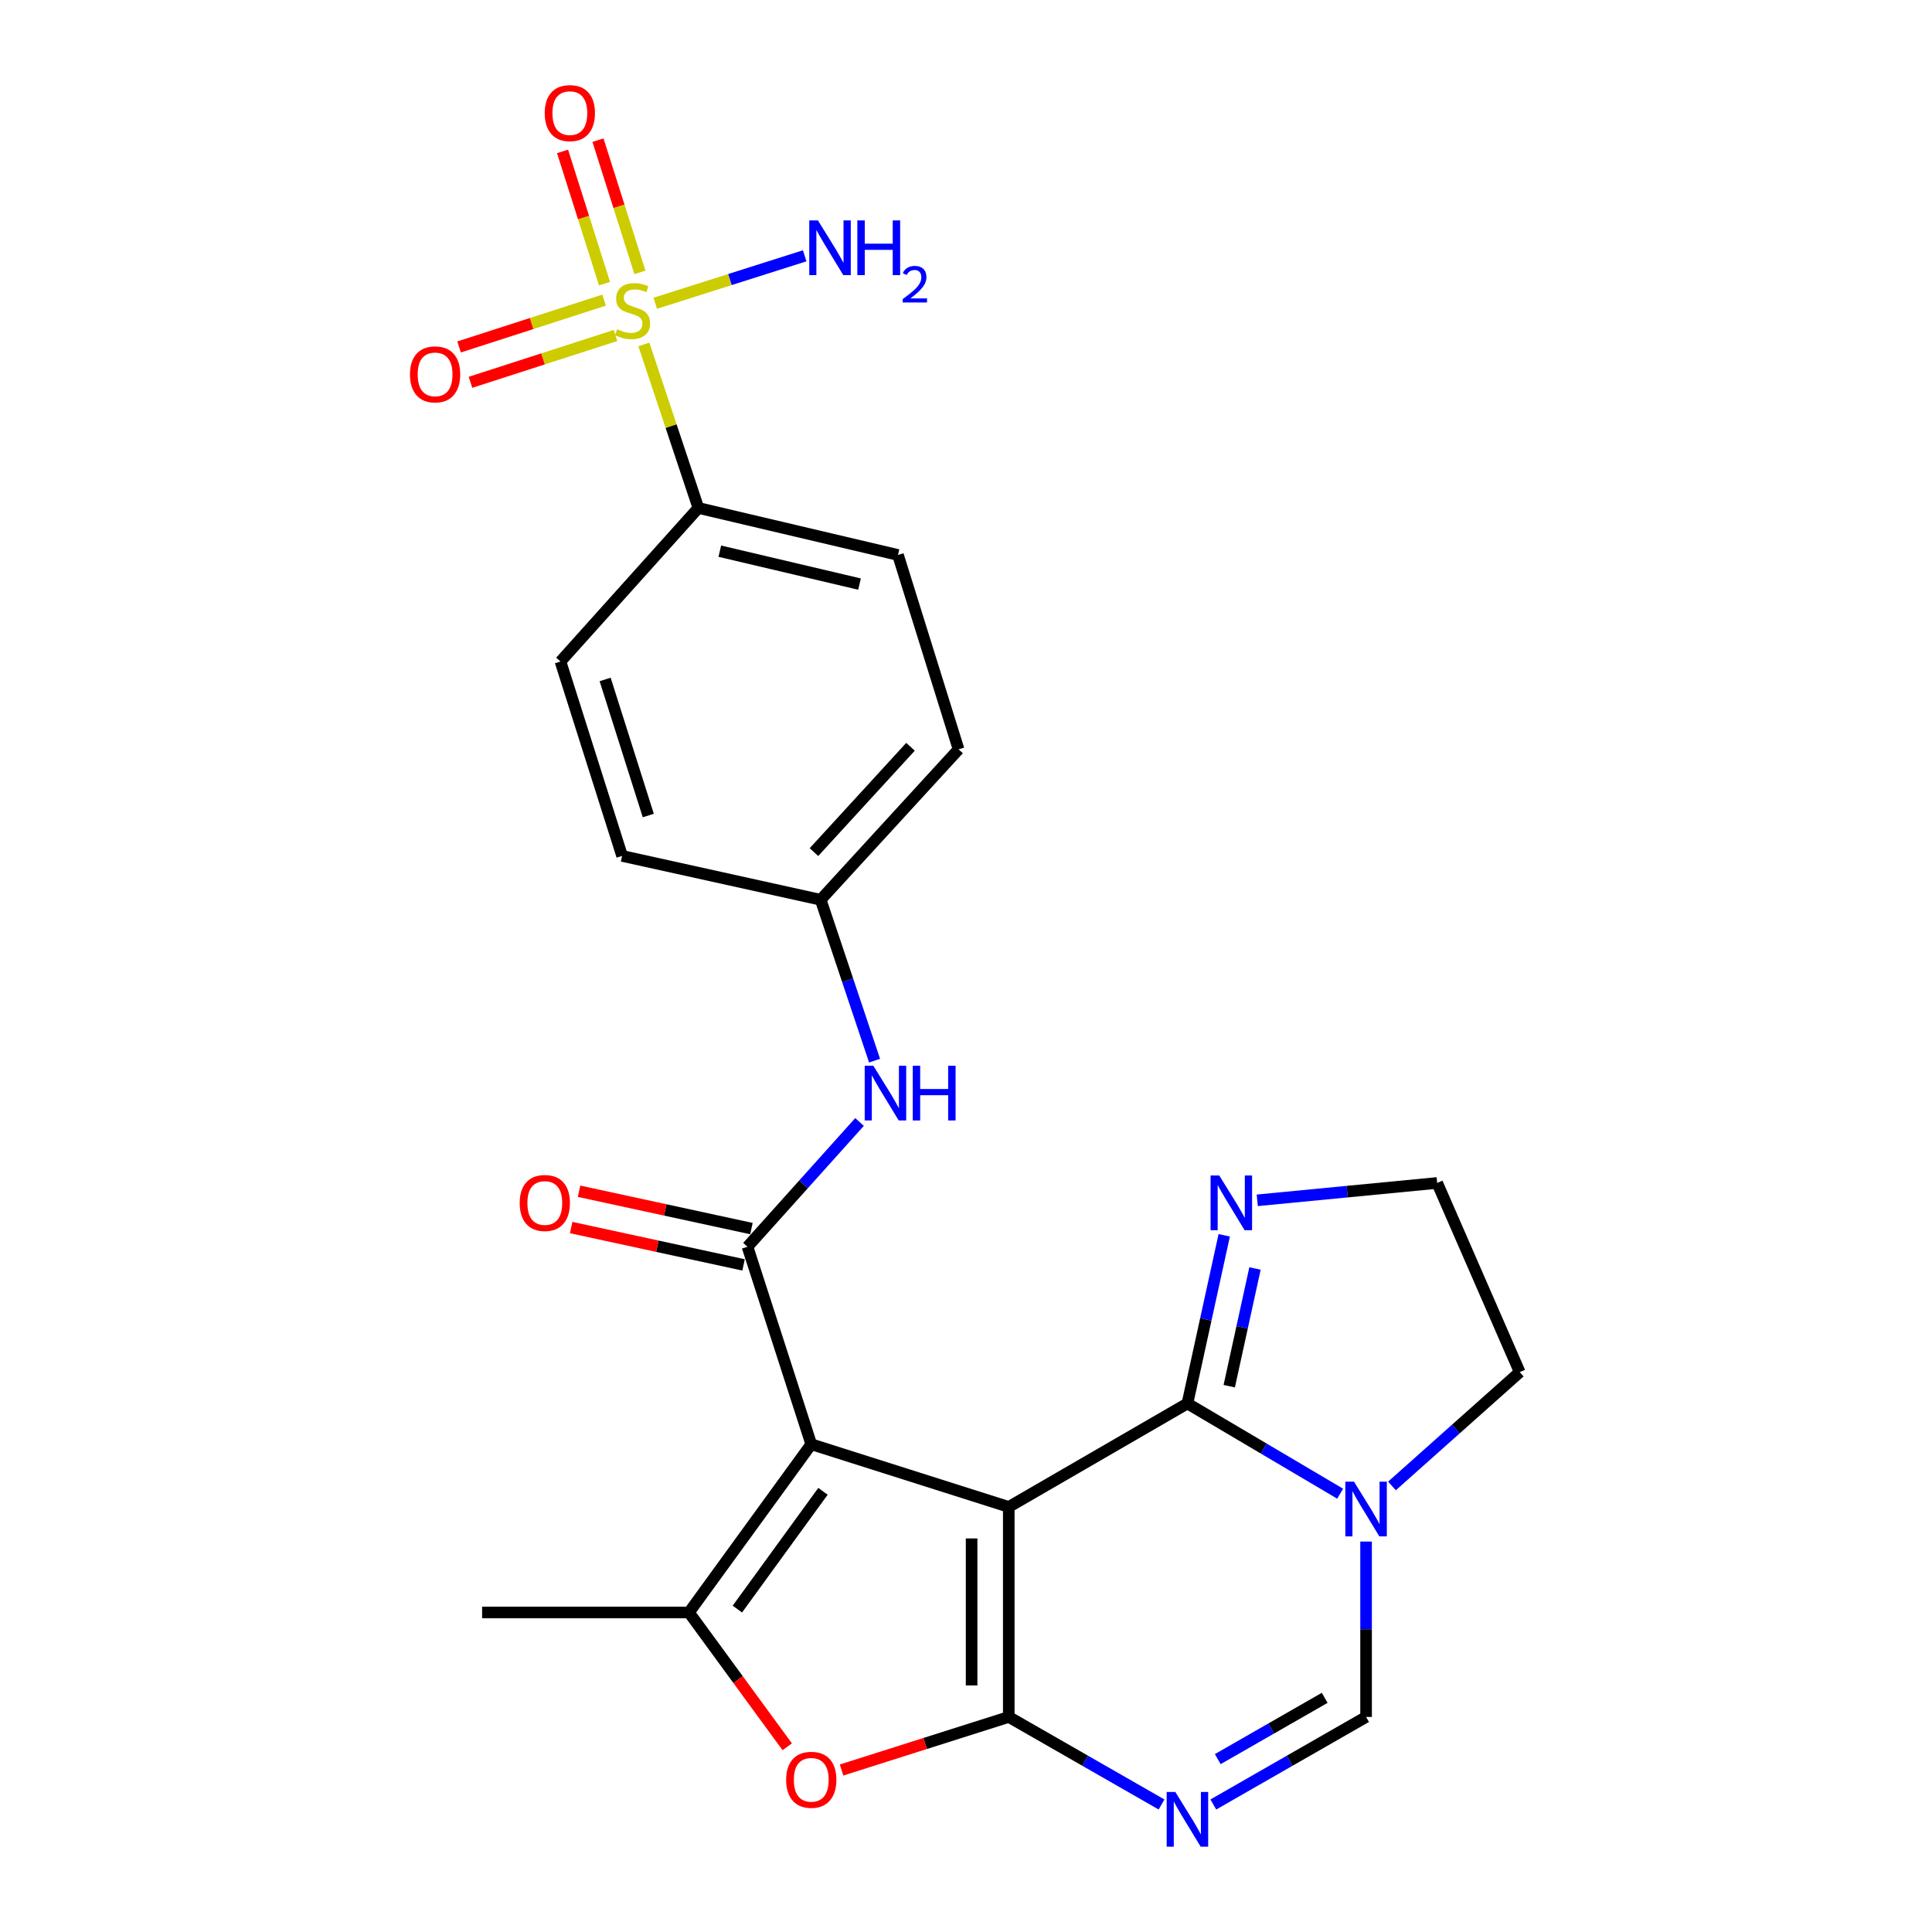<?xml version='1.0' encoding='iso-8859-1'?>
<svg version='1.1' baseProfile='full'
              xmlns='http://www.w3.org/2000/svg'
                      xmlns:rdkit='http://www.rdkit.org/xml'
                      xmlns:xlink='http://www.w3.org/1999/xlink'
                  xml:space='preserve'
width='1000px' height='1000px' viewBox='0 0 1000 1000'>
<!-- END OF HEADER -->
<rect style='opacity:1.0;fill:#FFFFFF;stroke:none' width='1000' height='1000' x='0' y='0'> </rect>
<path class='bond-0' d='M 522.134,779.984 L 419.905,747.536' style='fill:none;fill-rule:evenodd;stroke:#000000;stroke-width:6px;stroke-linecap:butt;stroke-linejoin:miter;stroke-opacity:1' />
<path class='bond-1' d='M 522.134,779.984 L 522.134,888.688' style='fill:none;fill-rule:evenodd;stroke:#000000;stroke-width:6px;stroke-linecap:butt;stroke-linejoin:miter;stroke-opacity:1' />
<path class='bond-1' d='M 502.902,796.29 L 502.902,872.382' style='fill:none;fill-rule:evenodd;stroke:#000000;stroke-width:6px;stroke-linecap:butt;stroke-linejoin:miter;stroke-opacity:1' />
<path class='bond-2' d='M 522.134,779.984 L 614.608,726.434' style='fill:none;fill-rule:evenodd;stroke:#000000;stroke-width:6px;stroke-linecap:butt;stroke-linejoin:miter;stroke-opacity:1' />
<path class='bond-5' d='M 419.905,747.536 L 386.901,645.317' style='fill:none;fill-rule:evenodd;stroke:#000000;stroke-width:6px;stroke-linecap:butt;stroke-linejoin:miter;stroke-opacity:1' />
<path class='bond-6' d='M 419.905,747.536 L 356.61,834.614' style='fill:none;fill-rule:evenodd;stroke:#000000;stroke-width:6px;stroke-linecap:butt;stroke-linejoin:miter;stroke-opacity:1' />
<path class='bond-6' d='M 425.968,771.905 L 381.661,832.86' style='fill:none;fill-rule:evenodd;stroke:#000000;stroke-width:6px;stroke-linecap:butt;stroke-linejoin:miter;stroke-opacity:1' />
<path class='bond-4' d='M 522.134,888.688 L 561.669,911.344' style='fill:none;fill-rule:evenodd;stroke:#000000;stroke-width:6px;stroke-linecap:butt;stroke-linejoin:miter;stroke-opacity:1' />
<path class='bond-4' d='M 561.669,911.344 L 601.204,934.001' style='fill:none;fill-rule:evenodd;stroke:#0000FF;stroke-width:6px;stroke-linecap:butt;stroke-linejoin:miter;stroke-opacity:1' />
<path class='bond-7' d='M 522.134,888.688 L 478.86,902.424' style='fill:none;fill-rule:evenodd;stroke:#000000;stroke-width:6px;stroke-linecap:butt;stroke-linejoin:miter;stroke-opacity:1' />
<path class='bond-7' d='M 478.86,902.424 L 435.587,916.159' style='fill:none;fill-rule:evenodd;stroke:#FF0000;stroke-width:6px;stroke-linecap:butt;stroke-linejoin:miter;stroke-opacity:1' />
<path class='bond-8' d='M 614.608,726.434 L 654.133,749.783' style='fill:none;fill-rule:evenodd;stroke:#000000;stroke-width:6px;stroke-linecap:butt;stroke-linejoin:miter;stroke-opacity:1' />
<path class='bond-8' d='M 654.133,749.783 L 693.657,773.132' style='fill:none;fill-rule:evenodd;stroke:#0000FF;stroke-width:6px;stroke-linecap:butt;stroke-linejoin:miter;stroke-opacity:1' />
<path class='bond-10' d='M 614.608,726.434 L 624.131,682.916' style='fill:none;fill-rule:evenodd;stroke:#000000;stroke-width:6px;stroke-linecap:butt;stroke-linejoin:miter;stroke-opacity:1' />
<path class='bond-10' d='M 624.131,682.916 L 633.654,639.398' style='fill:none;fill-rule:evenodd;stroke:#0000FF;stroke-width:6px;stroke-linecap:butt;stroke-linejoin:miter;stroke-opacity:1' />
<path class='bond-10' d='M 636.252,717.49 L 642.918,687.027' style='fill:none;fill-rule:evenodd;stroke:#000000;stroke-width:6px;stroke-linecap:butt;stroke-linejoin:miter;stroke-opacity:1' />
<path class='bond-10' d='M 642.918,687.027 L 649.584,656.565' style='fill:none;fill-rule:evenodd;stroke:#0000FF;stroke-width:6px;stroke-linecap:butt;stroke-linejoin:miter;stroke-opacity:1' />
<path class='bond-3' d='M 333.259,178.276 L 347.371,220.598' style='fill:none;fill-rule:evenodd;stroke:#CCCC00;stroke-width:6px;stroke-linecap:butt;stroke-linejoin:miter;stroke-opacity:1' />
<path class='bond-3' d='M 347.371,220.598 L 361.483,262.92' style='fill:none;fill-rule:evenodd;stroke:#000000;stroke-width:6px;stroke-linecap:butt;stroke-linejoin:miter;stroke-opacity:1' />
<path class='bond-13' d='M 312.68,155.349 L 275.152,167.465' style='fill:none;fill-rule:evenodd;stroke:#CCCC00;stroke-width:6px;stroke-linecap:butt;stroke-linejoin:miter;stroke-opacity:1' />
<path class='bond-13' d='M 275.152,167.465 L 237.624,179.581' style='fill:none;fill-rule:evenodd;stroke:#FF0000;stroke-width:6px;stroke-linecap:butt;stroke-linejoin:miter;stroke-opacity:1' />
<path class='bond-13' d='M 318.589,173.651 L 281.06,185.767' style='fill:none;fill-rule:evenodd;stroke:#CCCC00;stroke-width:6px;stroke-linecap:butt;stroke-linejoin:miter;stroke-opacity:1' />
<path class='bond-13' d='M 281.06,185.767 L 243.532,197.883' style='fill:none;fill-rule:evenodd;stroke:#FF0000;stroke-width:6px;stroke-linecap:butt;stroke-linejoin:miter;stroke-opacity:1' />
<path class='bond-14' d='M 331.232,140.992 L 320.372,106.773' style='fill:none;fill-rule:evenodd;stroke:#CCCC00;stroke-width:6px;stroke-linecap:butt;stroke-linejoin:miter;stroke-opacity:1' />
<path class='bond-14' d='M 320.372,106.773 L 309.512,72.555' style='fill:none;fill-rule:evenodd;stroke:#FF0000;stroke-width:6px;stroke-linecap:butt;stroke-linejoin:miter;stroke-opacity:1' />
<path class='bond-14' d='M 312.901,146.809 L 302.041,112.591' style='fill:none;fill-rule:evenodd;stroke:#CCCC00;stroke-width:6px;stroke-linecap:butt;stroke-linejoin:miter;stroke-opacity:1' />
<path class='bond-14' d='M 302.041,112.591 L 291.181,78.372' style='fill:none;fill-rule:evenodd;stroke:#FF0000;stroke-width:6px;stroke-linecap:butt;stroke-linejoin:miter;stroke-opacity:1' />
<path class='bond-16' d='M 339.16,156.967 L 377.832,144.687' style='fill:none;fill-rule:evenodd;stroke:#CCCC00;stroke-width:6px;stroke-linecap:butt;stroke-linejoin:miter;stroke-opacity:1' />
<path class='bond-16' d='M 377.832,144.687 L 416.505,132.407' style='fill:none;fill-rule:evenodd;stroke:#0000FF;stroke-width:6px;stroke-linecap:butt;stroke-linejoin:miter;stroke-opacity:1' />
<path class='bond-27' d='M 628.013,934.001 L 667.547,911.344' style='fill:none;fill-rule:evenodd;stroke:#0000FF;stroke-width:6px;stroke-linecap:butt;stroke-linejoin:miter;stroke-opacity:1' />
<path class='bond-27' d='M 667.547,911.344 L 707.082,888.688' style='fill:none;fill-rule:evenodd;stroke:#000000;stroke-width:6px;stroke-linecap:butt;stroke-linejoin:miter;stroke-opacity:1' />
<path class='bond-27' d='M 630.311,910.518 L 657.985,894.658' style='fill:none;fill-rule:evenodd;stroke:#0000FF;stroke-width:6px;stroke-linecap:butt;stroke-linejoin:miter;stroke-opacity:1' />
<path class='bond-27' d='M 657.985,894.658 L 685.659,878.799' style='fill:none;fill-rule:evenodd;stroke:#000000;stroke-width:6px;stroke-linecap:butt;stroke-linejoin:miter;stroke-opacity:1' />
<path class='bond-11' d='M 386.901,645.317 L 415.897,613.024' style='fill:none;fill-rule:evenodd;stroke:#000000;stroke-width:6px;stroke-linecap:butt;stroke-linejoin:miter;stroke-opacity:1' />
<path class='bond-11' d='M 415.897,613.024 L 444.893,580.73' style='fill:none;fill-rule:evenodd;stroke:#0000FF;stroke-width:6px;stroke-linecap:butt;stroke-linejoin:miter;stroke-opacity:1' />
<path class='bond-15' d='M 388.938,635.919 L 344.324,626.251' style='fill:none;fill-rule:evenodd;stroke:#000000;stroke-width:6px;stroke-linecap:butt;stroke-linejoin:miter;stroke-opacity:1' />
<path class='bond-15' d='M 344.324,626.251 L 299.711,616.582' style='fill:none;fill-rule:evenodd;stroke:#FF0000;stroke-width:6px;stroke-linecap:butt;stroke-linejoin:miter;stroke-opacity:1' />
<path class='bond-15' d='M 384.864,654.715 L 340.251,645.046' style='fill:none;fill-rule:evenodd;stroke:#000000;stroke-width:6px;stroke-linecap:butt;stroke-linejoin:miter;stroke-opacity:1' />
<path class='bond-15' d='M 340.251,645.046 L 295.637,635.378' style='fill:none;fill-rule:evenodd;stroke:#FF0000;stroke-width:6px;stroke-linecap:butt;stroke-linejoin:miter;stroke-opacity:1' />
<path class='bond-22' d='M 356.61,834.614 L 249.541,834.614' style='fill:none;fill-rule:evenodd;stroke:#000000;stroke-width:6px;stroke-linecap:butt;stroke-linejoin:miter;stroke-opacity:1' />
<path class='bond-25' d='M 356.61,834.614 L 382.04,869.375' style='fill:none;fill-rule:evenodd;stroke:#000000;stroke-width:6px;stroke-linecap:butt;stroke-linejoin:miter;stroke-opacity:1' />
<path class='bond-25' d='M 382.04,869.375 L 407.469,904.137' style='fill:none;fill-rule:evenodd;stroke:#FF0000;stroke-width:6px;stroke-linecap:butt;stroke-linejoin:miter;stroke-opacity:1' />
<path class='bond-9' d='M 707.082,797.914 L 707.082,843.301' style='fill:none;fill-rule:evenodd;stroke:#0000FF;stroke-width:6px;stroke-linecap:butt;stroke-linejoin:miter;stroke-opacity:1' />
<path class='bond-9' d='M 707.082,843.301 L 707.082,888.688' style='fill:none;fill-rule:evenodd;stroke:#000000;stroke-width:6px;stroke-linecap:butt;stroke-linejoin:miter;stroke-opacity:1' />
<path class='bond-21' d='M 720.485,769.121 L 753.546,739.662' style='fill:none;fill-rule:evenodd;stroke:#0000FF;stroke-width:6px;stroke-linecap:butt;stroke-linejoin:miter;stroke-opacity:1' />
<path class='bond-21' d='M 753.546,739.662 L 786.607,710.204' style='fill:none;fill-rule:evenodd;stroke:#000000;stroke-width:6px;stroke-linecap:butt;stroke-linejoin:miter;stroke-opacity:1' />
<path class='bond-20' d='M 650.75,621.285 L 697.315,616.788' style='fill:none;fill-rule:evenodd;stroke:#0000FF;stroke-width:6px;stroke-linecap:butt;stroke-linejoin:miter;stroke-opacity:1' />
<path class='bond-20' d='M 697.315,616.788 L 743.879,612.292' style='fill:none;fill-rule:evenodd;stroke:#000000;stroke-width:6px;stroke-linecap:butt;stroke-linejoin:miter;stroke-opacity:1' />
<path class='bond-19' d='M 452.677,548.994 L 438.727,507.358' style='fill:none;fill-rule:evenodd;stroke:#0000FF;stroke-width:6px;stroke-linecap:butt;stroke-linejoin:miter;stroke-opacity:1' />
<path class='bond-19' d='M 438.727,507.358 L 424.777,465.722' style='fill:none;fill-rule:evenodd;stroke:#000000;stroke-width:6px;stroke-linecap:butt;stroke-linejoin:miter;stroke-opacity:1' />
<path class='bond-12' d='M 361.483,262.92 L 464.791,287.249' style='fill:none;fill-rule:evenodd;stroke:#000000;stroke-width:6px;stroke-linecap:butt;stroke-linejoin:miter;stroke-opacity:1' />
<path class='bond-12' d='M 372.57,285.29 L 444.886,302.32' style='fill:none;fill-rule:evenodd;stroke:#000000;stroke-width:6px;stroke-linecap:butt;stroke-linejoin:miter;stroke-opacity:1' />
<path class='bond-28' d='M 361.483,262.92 L 290.1,342.402' style='fill:none;fill-rule:evenodd;stroke:#000000;stroke-width:6px;stroke-linecap:butt;stroke-linejoin:miter;stroke-opacity:1' />
<path class='bond-17' d='M 290.1,342.402 L 322.003,443.018' style='fill:none;fill-rule:evenodd;stroke:#000000;stroke-width:6px;stroke-linecap:butt;stroke-linejoin:miter;stroke-opacity:1' />
<path class='bond-17' d='M 313.218,351.681 L 335.55,422.112' style='fill:none;fill-rule:evenodd;stroke:#000000;stroke-width:6px;stroke-linecap:butt;stroke-linejoin:miter;stroke-opacity:1' />
<path class='bond-18' d='M 464.791,287.249 L 496.16,387.854' style='fill:none;fill-rule:evenodd;stroke:#000000;stroke-width:6px;stroke-linecap:butt;stroke-linejoin:miter;stroke-opacity:1' />
<path class='bond-23' d='M 424.777,465.722 L 322.003,443.018' style='fill:none;fill-rule:evenodd;stroke:#000000;stroke-width:6px;stroke-linecap:butt;stroke-linejoin:miter;stroke-opacity:1' />
<path class='bond-24' d='M 424.777,465.722 L 496.16,387.854' style='fill:none;fill-rule:evenodd;stroke:#000000;stroke-width:6px;stroke-linecap:butt;stroke-linejoin:miter;stroke-opacity:1' />
<path class='bond-24' d='M 421.308,441.046 L 471.276,386.538' style='fill:none;fill-rule:evenodd;stroke:#000000;stroke-width:6px;stroke-linecap:butt;stroke-linejoin:miter;stroke-opacity:1' />
<path class='bond-26' d='M 743.879,612.292 L 786.607,710.204' style='fill:none;fill-rule:evenodd;stroke:#000000;stroke-width:6px;stroke-linecap:butt;stroke-linejoin:miter;stroke-opacity:1' />
<path  class='atom-4' d='M 319.399 170.422
Q 319.719 170.542, 321.039 171.102
Q 322.359 171.662, 323.799 172.022
Q 325.279 172.342, 326.719 172.342
Q 329.399 172.342, 330.959 171.062
Q 332.519 169.742, 332.519 167.462
Q 332.519 165.902, 331.719 164.942
Q 330.959 163.982, 329.759 163.462
Q 328.559 162.942, 326.559 162.342
Q 324.039 161.582, 322.519 160.862
Q 321.039 160.142, 319.959 158.622
Q 318.919 157.102, 318.919 154.542
Q 318.919 150.982, 321.319 148.782
Q 323.759 146.582, 328.559 146.582
Q 331.839 146.582, 335.559 148.142
L 334.639 151.222
Q 331.239 149.822, 328.679 149.822
Q 325.919 149.822, 324.399 150.982
Q 322.879 152.102, 322.919 154.062
Q 322.919 155.582, 323.679 156.502
Q 324.479 157.422, 325.599 157.942
Q 326.759 158.462, 328.679 159.062
Q 331.239 159.862, 332.759 160.662
Q 334.279 161.462, 335.359 163.102
Q 336.479 164.702, 336.479 167.462
Q 336.479 171.382, 333.839 173.502
Q 331.239 175.582, 326.879 175.582
Q 324.359 175.582, 322.439 175.022
Q 320.559 174.502, 318.319 173.582
L 319.399 170.422
' fill='#CCCC00'/>
<path  class='atom-5' d='M 608.348 927.523
L 617.628 942.523
Q 618.548 944.003, 620.028 946.683
Q 621.508 949.363, 621.588 949.523
L 621.588 927.523
L 625.348 927.523
L 625.348 955.843
L 621.468 955.843
L 611.508 939.443
Q 610.348 937.523, 609.108 935.323
Q 607.908 933.123, 607.548 932.443
L 607.548 955.843
L 603.868 955.843
L 603.868 927.523
L 608.348 927.523
' fill='#0000FF'/>
<path  class='atom-8' d='M 406.905 921.217
Q 406.905 914.417, 410.265 910.617
Q 413.625 906.817, 419.905 906.817
Q 426.185 906.817, 429.545 910.617
Q 432.905 914.417, 432.905 921.217
Q 432.905 928.097, 429.505 932.017
Q 426.105 935.897, 419.905 935.897
Q 413.665 935.897, 410.265 932.017
Q 406.905 928.137, 406.905 921.217
M 419.905 932.697
Q 424.225 932.697, 426.545 929.817
Q 428.905 926.897, 428.905 921.217
Q 428.905 915.657, 426.545 912.857
Q 424.225 910.017, 419.905 910.017
Q 415.585 910.017, 413.225 912.817
Q 410.905 915.617, 410.905 921.217
Q 410.905 926.937, 413.225 929.817
Q 415.585 932.697, 419.905 932.697
' fill='#FF0000'/>
<path  class='atom-9' d='M 700.822 766.903
L 710.102 781.903
Q 711.022 783.383, 712.502 786.063
Q 713.982 788.743, 714.062 788.903
L 714.062 766.903
L 717.822 766.903
L 717.822 795.223
L 713.942 795.223
L 703.982 778.823
Q 702.822 776.903, 701.582 774.703
Q 700.382 772.503, 700.022 771.823
L 700.022 795.223
L 696.342 795.223
L 696.342 766.903
L 700.822 766.903
' fill='#0000FF'/>
<path  class='atom-11' d='M 631.074 608.421
L 640.354 623.421
Q 641.274 624.901, 642.754 627.581
Q 644.234 630.261, 644.314 630.421
L 644.314 608.421
L 648.074 608.421
L 648.074 636.741
L 644.194 636.741
L 634.234 620.341
Q 633.074 618.421, 631.834 616.221
Q 630.634 614.021, 630.274 613.341
L 630.274 636.741
L 626.594 636.741
L 626.594 608.421
L 631.074 608.421
' fill='#0000FF'/>
<path  class='atom-12' d='M 452.045 551.633
L 461.325 566.633
Q 462.245 568.113, 463.725 570.793
Q 465.205 573.473, 465.285 573.633
L 465.285 551.633
L 469.045 551.633
L 469.045 579.953
L 465.165 579.953
L 455.205 563.553
Q 454.045 561.633, 452.805 559.433
Q 451.605 557.233, 451.245 556.553
L 451.245 579.953
L 447.565 579.953
L 447.565 551.633
L 452.045 551.633
' fill='#0000FF'/>
<path  class='atom-12' d='M 472.445 551.633
L 476.285 551.633
L 476.285 563.673
L 490.765 563.673
L 490.765 551.633
L 494.605 551.633
L 494.605 579.953
L 490.765 579.953
L 490.765 566.873
L 476.285 566.873
L 476.285 579.953
L 472.445 579.953
L 472.445 551.633
' fill='#0000FF'/>
<path  class='atom-14' d='M 212.202 193.776
Q 212.202 186.976, 215.562 183.176
Q 218.922 179.376, 225.202 179.376
Q 231.482 179.376, 234.842 183.176
Q 238.202 186.976, 238.202 193.776
Q 238.202 200.656, 234.802 204.576
Q 231.402 208.456, 225.202 208.456
Q 218.962 208.456, 215.562 204.576
Q 212.202 200.696, 212.202 193.776
M 225.202 205.256
Q 229.522 205.256, 231.842 202.376
Q 234.202 199.456, 234.202 193.776
Q 234.202 188.216, 231.842 185.416
Q 229.522 182.576, 225.202 182.576
Q 220.882 182.576, 218.522 185.376
Q 216.202 188.176, 216.202 193.776
Q 216.202 199.496, 218.522 202.376
Q 220.882 205.256, 225.202 205.256
' fill='#FF0000'/>
<path  class='atom-15' d='M 281.95 58.542
Q 281.95 51.742, 285.31 47.943
Q 288.67 44.142, 294.95 44.142
Q 301.23 44.142, 304.59 47.943
Q 307.95 51.742, 307.95 58.542
Q 307.95 65.422, 304.55 69.343
Q 301.15 73.222, 294.95 73.222
Q 288.71 73.222, 285.31 69.343
Q 281.95 65.463, 281.95 58.542
M 294.95 70.022
Q 299.27 70.022, 301.59 67.142
Q 303.95 64.222, 303.95 58.542
Q 303.95 52.983, 301.59 50.182
Q 299.27 47.343, 294.95 47.343
Q 290.63 47.343, 288.27 50.142
Q 285.95 52.943, 285.95 58.542
Q 285.95 64.263, 288.27 67.142
Q 290.63 70.022, 294.95 70.022
' fill='#FF0000'/>
<path  class='atom-16' d='M 268.99 622.661
Q 268.99 615.861, 272.35 612.061
Q 275.71 608.261, 281.99 608.261
Q 288.27 608.261, 291.63 612.061
Q 294.99 615.861, 294.99 622.661
Q 294.99 629.541, 291.59 633.461
Q 288.19 637.341, 281.99 637.341
Q 275.75 637.341, 272.35 633.461
Q 268.99 629.581, 268.99 622.661
M 281.99 634.141
Q 286.31 634.141, 288.63 631.261
Q 290.99 628.341, 290.99 622.661
Q 290.99 617.101, 288.63 614.301
Q 286.31 611.461, 281.99 611.461
Q 277.67 611.461, 275.31 614.261
Q 272.99 617.061, 272.99 622.661
Q 272.99 628.381, 275.31 631.261
Q 277.67 634.141, 281.99 634.141
' fill='#FF0000'/>
<path  class='atom-17' d='M 423.357 114.083
L 432.637 129.083
Q 433.557 130.563, 435.037 133.243
Q 436.517 135.923, 436.597 136.083
L 436.597 114.083
L 440.357 114.083
L 440.357 142.403
L 436.477 142.403
L 426.517 126.003
Q 425.357 124.083, 424.117 121.883
Q 422.917 119.683, 422.557 119.003
L 422.557 142.403
L 418.877 142.403
L 418.877 114.083
L 423.357 114.083
' fill='#0000FF'/>
<path  class='atom-17' d='M 443.757 114.083
L 447.597 114.083
L 447.597 126.123
L 462.077 126.123
L 462.077 114.083
L 465.917 114.083
L 465.917 142.403
L 462.077 142.403
L 462.077 129.323
L 447.597 129.323
L 447.597 142.403
L 443.757 142.403
L 443.757 114.083
' fill='#0000FF'/>
<path  class='atom-17' d='M 467.29 141.409
Q 467.977 139.64, 469.613 138.663
Q 471.25 137.66, 473.521 137.66
Q 476.345 137.66, 477.929 139.191
Q 479.513 140.723, 479.513 143.442
Q 479.513 146.214, 477.454 148.801
Q 475.421 151.388, 471.197 154.451
L 479.83 154.451
L 479.83 156.563
L 467.237 156.563
L 467.237 154.794
Q 470.722 152.312, 472.781 150.464
Q 474.867 148.616, 475.87 146.953
Q 476.873 145.29, 476.873 143.574
Q 476.873 141.779, 475.976 140.775
Q 475.078 139.772, 473.521 139.772
Q 472.016 139.772, 471.013 140.379
Q 470.009 140.987, 469.297 142.333
L 467.29 141.409
' fill='#0000FF'/>
</svg>

